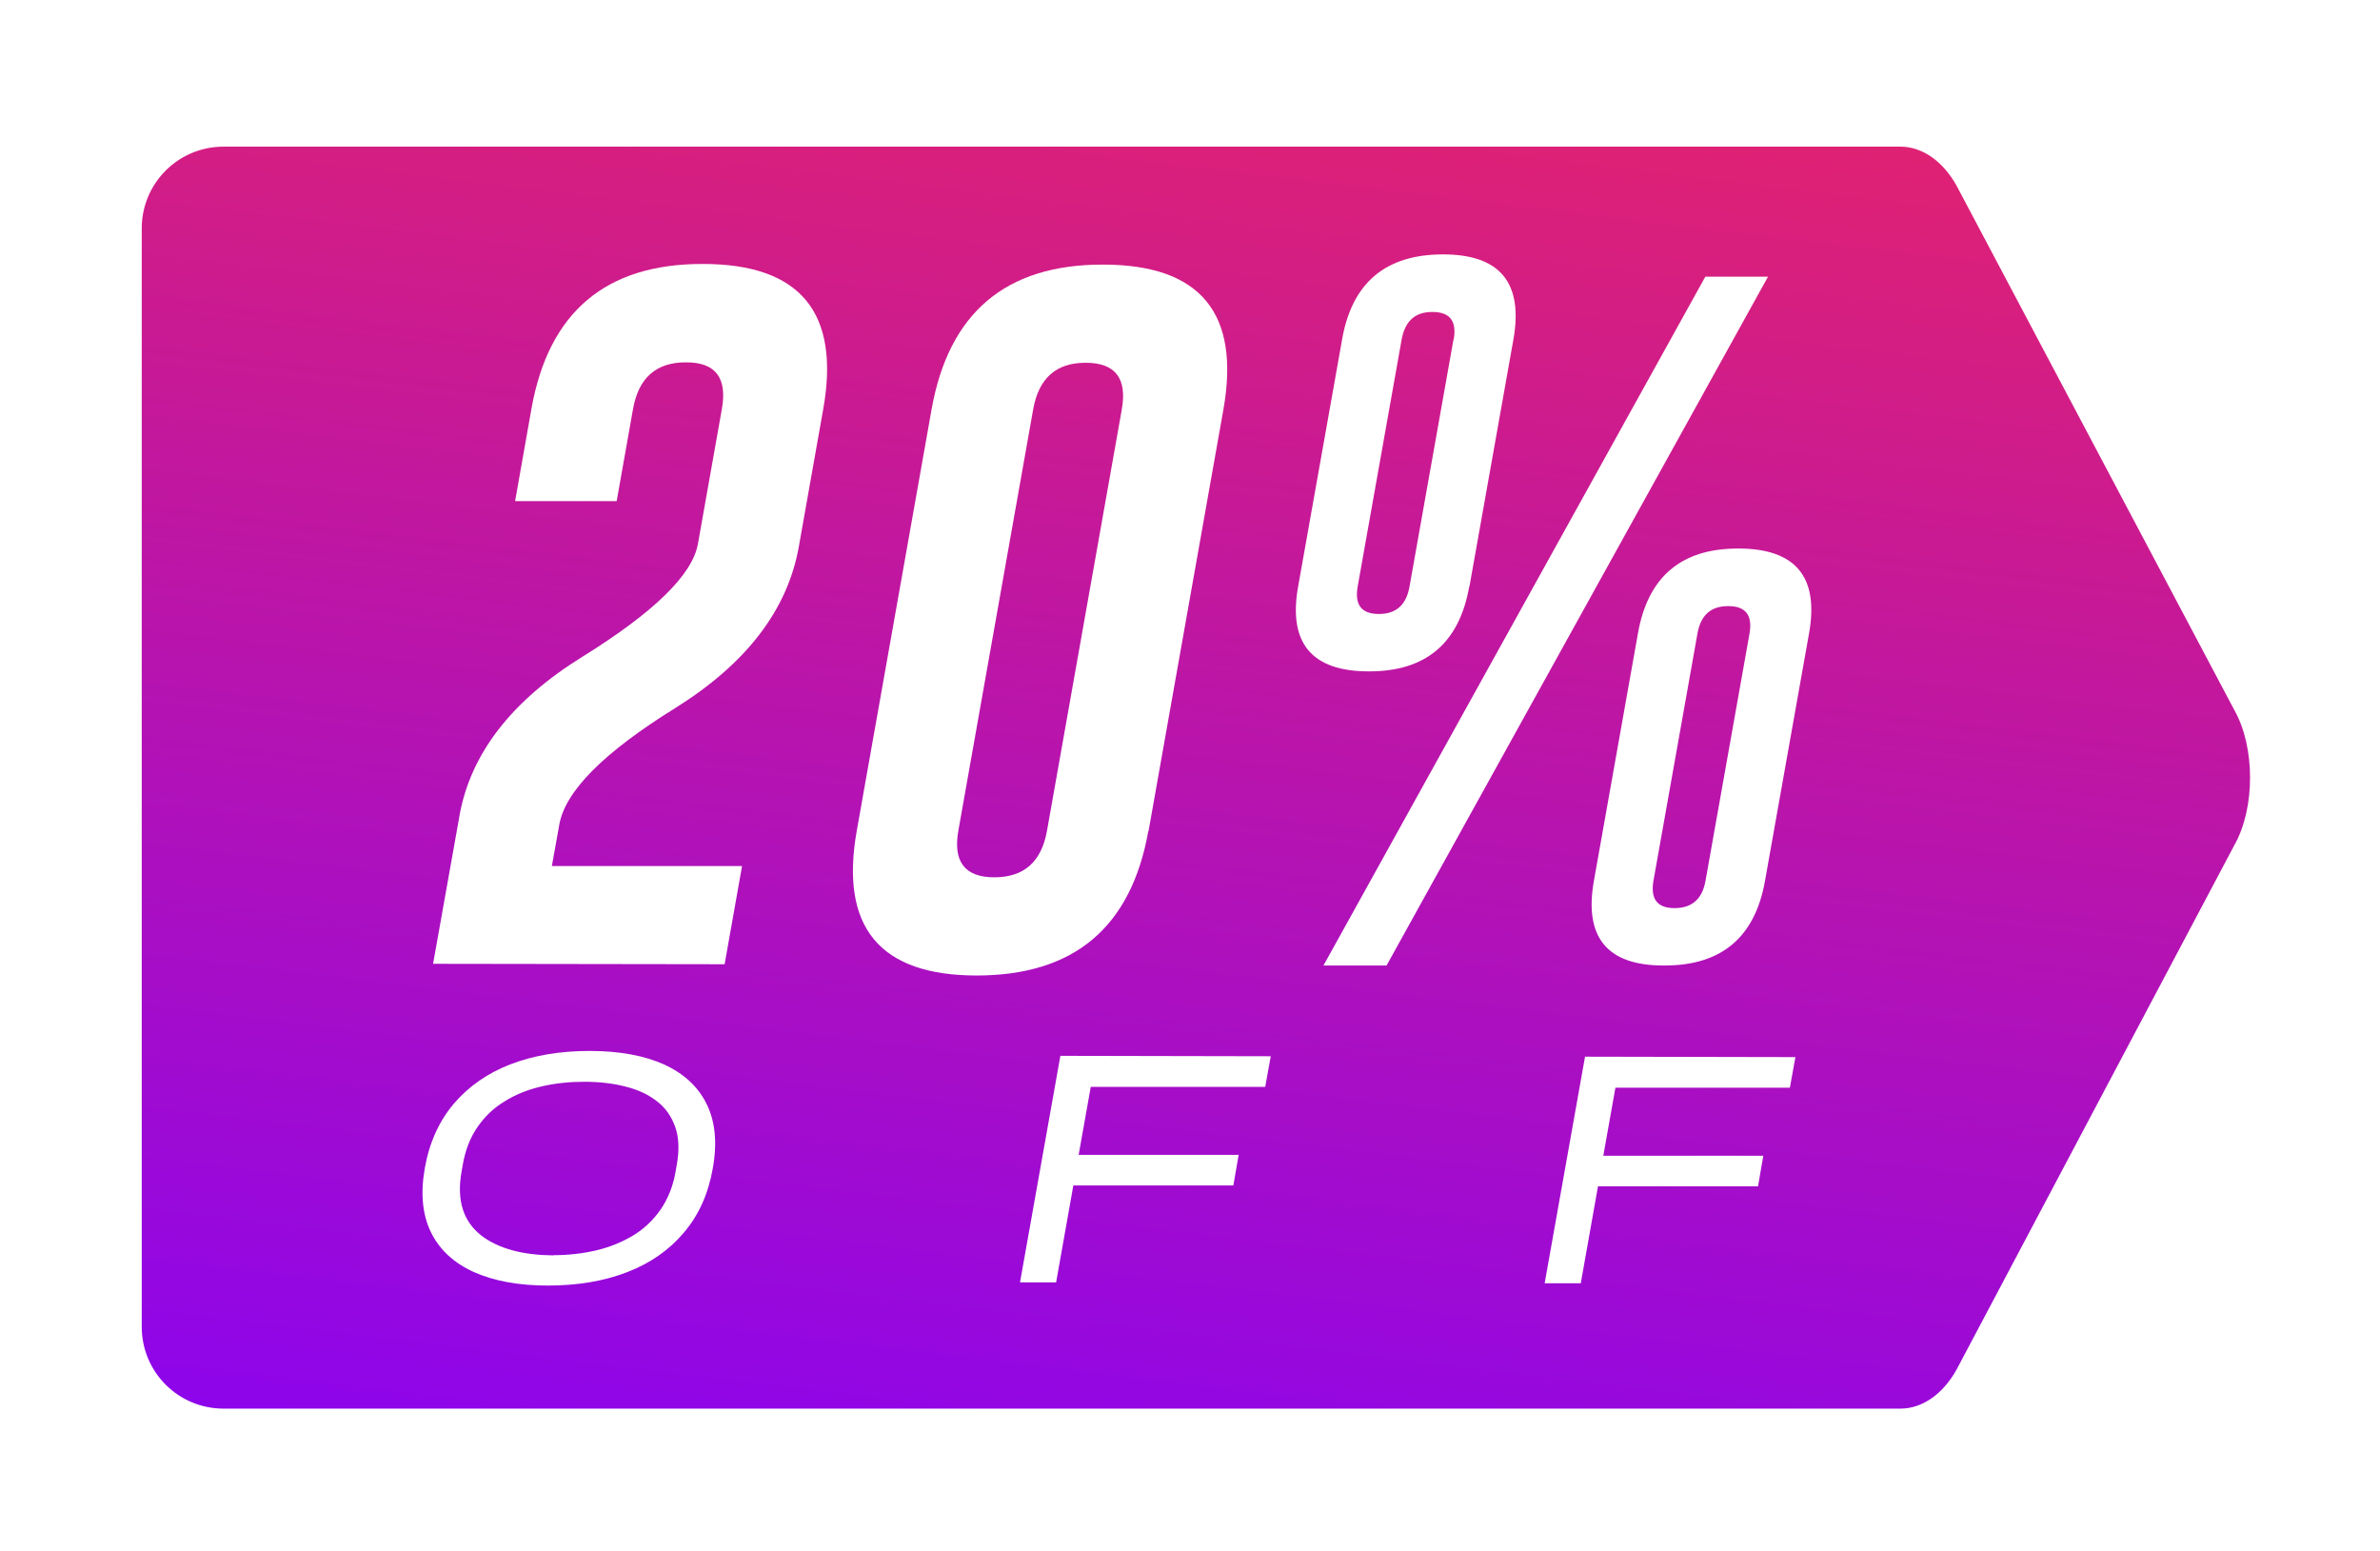 <?xml version="1.0" encoding="UTF-8"?><svg id="Capa_2" xmlns="http://www.w3.org/2000/svg" xmlns:xlink="http://www.w3.org/1999/xlink" viewBox="0 0 112 73"><defs><style>.cls-1{fill:#fff;}.cls-2{filter:url(#drop-shadow-3);}.cls-3{filter:url(#drop-shadow-2);}.cls-4{fill:url(#Degradado_sin_nombre_87);filter:url(#drop-shadow-1);}</style><linearGradient id="Degradado_sin_nombre_87" x1="60.17" y1="-9.44" x2="49.23" y2="81.24" gradientUnits="userSpaceOnUse"><stop offset=".04" stop-color="#e92565"/><stop offset="1" stop-color="#8000ff"/></linearGradient><filter id="drop-shadow-1" filterUnits="userSpaceOnUse"><feOffset dx="0" dy="1"/><feGaussianBlur result="blur" stdDeviation="2"/><feFlood flood-color="#000" flood-opacity=".3"/><feComposite in2="blur" operator="in"/><feComposite in="SourceGraphic"/></filter><filter id="drop-shadow-2" filterUnits="userSpaceOnUse"><feOffset dx="0" dy="1"/><feGaussianBlur result="blur-2" stdDeviation="2"/><feFlood flood-color="#000" flood-opacity=".3"/><feComposite in2="blur-2" operator="in"/><feComposite in="SourceGraphic"/></filter><filter id="drop-shadow-3" filterUnits="userSpaceOnUse"><feOffset dx="0" dy="1"/><feGaussianBlur result="blur-3" stdDeviation="2"/><feFlood flood-color="#000" flood-opacity=".3"/><feComposite in2="blur-3" operator="in"/><feComposite in="SourceGraphic"/></filter></defs><g id="_19465"><path class="cls-4" d="m89.43,65.28H10.52c-2.13,0-3.85-1.72-3.85-3.85V9.75c0-2.13,1.72-3.85,3.85-3.85h78.91c1.02,0,1.99.67,2.64,1.83l13.08,24.69c.98,1.74.98,4.6,0,6.34l-13.08,24.69c-.65,1.16-1.62,1.83-2.64,1.83Z"/><g class="cls-3"><path class="cls-1" d="m21.62,37.39c.52-2.92,2.45-5.42,5.79-7.49,3.35-2.08,5.16-3.84,5.43-5.29l1.13-6.36c.26-1.46-.29-2.2-1.67-2.2h-.04c-1.38,0-2.21.73-2.47,2.19l-.77,4.34h-4.78s.77-4.35.77-4.35c.81-4.55,3.5-6.82,8.07-6.81,4.58,0,6.47,2.29,5.66,6.83l-1.15,6.48c-.53,2.97-2.47,5.5-5.82,7.59-3.35,2.08-5.17,3.9-5.45,5.48l-.35,1.95h8.95s-.82,4.62-.82,4.62l-13.72-.02,1.24-6.95Z"/><path class="cls-1" d="m54.04,38.1c-.81,4.54-3.5,6.8-8.08,6.8-4.57,0-6.45-2.28-5.64-6.82l3.52-19.82c.81-4.55,3.5-6.82,8.07-6.81,4.58,0,6.47,2.29,5.66,6.83l-3.52,19.82Zm-1.25-19.83c.26-1.46-.3-2.2-1.69-2.2h-.03c-1.37,0-2.19.73-2.45,2.19l-3.52,19.82c-.26,1.46.3,2.2,1.69,2.2,1.4,0,2.22-.73,2.48-2.19l3.52-19.82Z"/><path class="cls-1" d="m69.14,26.6c-.47,2.67-2.05,4-4.73,3.99-2.69,0-3.8-1.34-3.32-4l2.07-11.63c.47-2.67,2.06-3.99,4.75-3.99,2.68,0,3.78,1.34,3.31,4l-2.07,11.63Zm14.06-14.58l-17.95,32.41h-2.97s17.97-32.41,17.97-32.41h2.96Zm-14.79,2.95c.15-.86-.18-1.29-.99-1.29h-.03c-.8,0-1.27.43-1.43,1.29l-2.07,11.63c-.15.86.18,1.29,1,1.29.81,0,1.29-.43,1.44-1.29l2.07-11.63Zm14.65,25.47c-.47,2.67-2.06,4-4.75,3.99h-.03c-2.66,0-3.75-1.34-3.27-4l2.07-11.63c.47-2.67,2.05-4,4.73-3.99,2.69,0,3.8,1.34,3.32,4l-2.07,11.63Zm-.73-11.63c.15-.86-.18-1.29-.99-1.29h-.03c-.8,0-1.28.43-1.43,1.29l-2.07,11.63c-.15.86.18,1.29.99,1.29.82,0,1.31-.43,1.46-1.29l2.07-11.63Z"/></g><g class="cls-2"><path class="cls-1" d="m25.79,59.49c-1.4,0-2.56-.22-3.5-.64-.94-.43-1.61-1.05-2.01-1.87-.4-.82-.5-1.82-.29-3.01.21-1.2.67-2.21,1.36-3.03.69-.81,1.58-1.44,2.67-1.86,1.09-.42,2.33-.63,3.73-.63,1.41,0,2.57.22,3.51.64.93.43,1.6,1.05,2,1.87.4.82.5,1.83.28,3.03-.21,1.19-.66,2.19-1.36,3.01-.69.82-1.58,1.44-2.67,1.86-1.09.42-2.33.63-3.74.63Zm.25-1.43c.72,0,1.4-.08,2.03-.23.64-.15,1.21-.39,1.73-.7.51-.31.94-.72,1.29-1.22.34-.5.58-1.08.7-1.77l.06-.34c.12-.68.1-1.27-.07-1.76-.17-.49-.45-.9-.85-1.21-.4-.32-.89-.55-1.48-.7-.58-.15-1.23-.23-1.95-.23-.71,0-1.38.07-2.02.22-.64.15-1.22.38-1.73.7-.52.31-.94.72-1.28,1.21-.34.49-.57,1.08-.69,1.76l-.06.34c-.12.68-.1,1.27.06,1.77.16.5.45.9.85,1.22.41.32.9.55,1.48.71.58.16,1.22.23,1.93.24Z"/><path class="cls-1" d="m48,59.34l1.9-10.66,9.9.02-.26,1.44h-8.21s-.57,3.2-.57,3.2h7.53s-.25,1.44-.25,1.44h-7.53s-.81,4.56-.81,4.56h-1.69Z"/><path class="cls-1" d="m72.69,59.38l1.9-10.66,9.9.02-.26,1.44h-8.21s-.57,3.2-.57,3.2h7.53s-.25,1.44-.25,1.44h-7.53s-.81,4.56-.81,4.56h-1.69Z"/></g></g></svg>